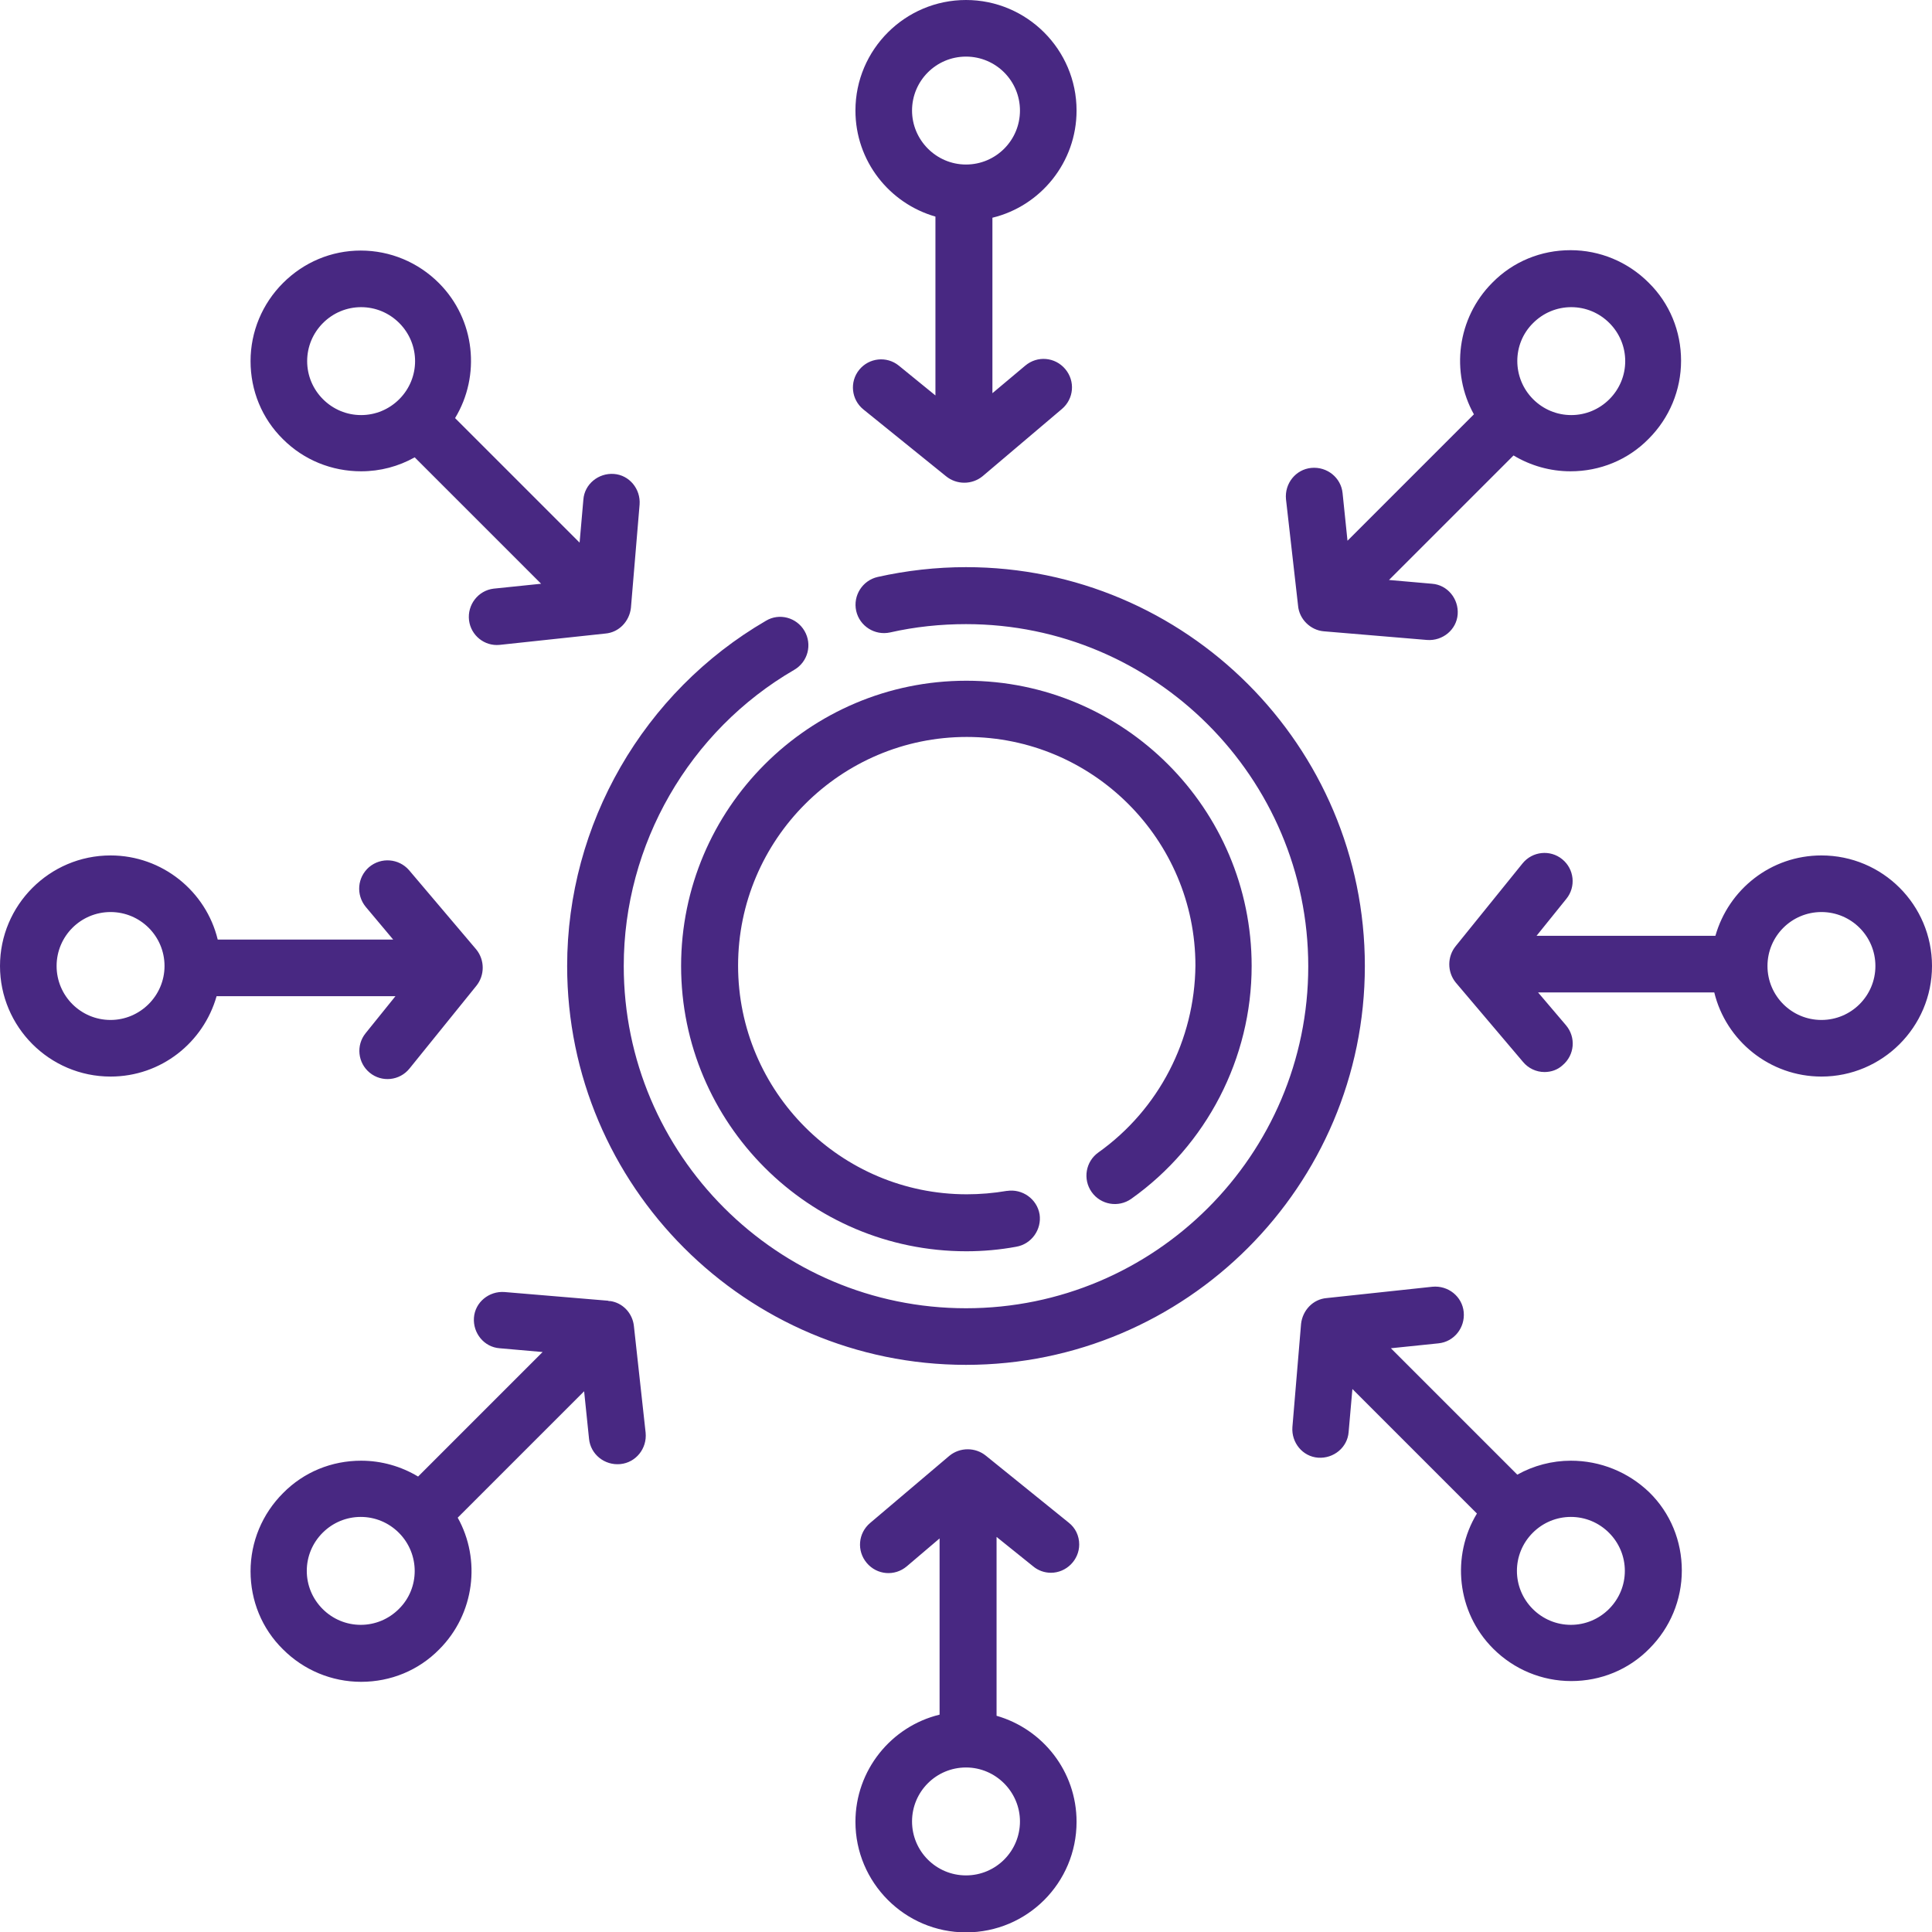 <?xml version="1.0" encoding="utf-8"?>
<!-- Generator: Adobe Illustrator 27.2.0, SVG Export Plug-In . SVG Version: 6.00 Build 0)  -->
<svg version="1.1" id="Calque_1" xmlns:svgjs="http://svgjs.com/svgjs"
	 xmlns="http://www.w3.org/2000/svg" xmlns:xlink="http://www.w3.org/1999/xlink" x="0px" y="0px" viewBox="0 0 512 512"
	 style="enable-background:new 0 0 512 512;" xml:space="preserve">
<style type="text/css">
	.st0{fill:#482882;}
</style>
<g>
	<path class="st0" d="M291.1,305.4c-3.4,2.4-4.2,7.1-1.8,10.5s7.1,4.2,10.5,1.8c20-14.2,31.9-37.3,31.9-61.7
		c0-41.7-33.9-75.6-75.6-75.6s-75.6,33.9-75.6,75.6s33.9,75.6,75.6,75.6c4.4,0,8.9-0.4,13.2-1.2c4.1-0.7,6.8-4.6,6.2-8.6
		c-0.7-4.1-4.6-6.8-8.6-6.2c0,0-0.1,0-0.1,0c-3.5,0.6-7.1,0.9-10.6,0.9c-33.4,0-60.6-27.2-60.6-60.6s27.2-60.6,60.6-60.6
		s60.6,27.2,60.6,60.6C316.6,275.6,307.1,294,291.1,305.4L291.1,305.4z"/>
	<path class="st0" d="M256,150.3c-7.9,0-15.8,0.9-23.4,2.6c-4,0.9-6.6,4.9-5.7,9c0,0,0,0,0,0c0.9,4,4.9,6.6,9,5.7
		c6.6-1.5,13.4-2.2,20.1-2.2c50,0,90.7,40.7,90.7,90.7S306,346.7,256,346.7S165.3,306,165.3,256c0-32.2,17.3-62.3,45.2-78.5
		c3.6-2.1,4.8-6.7,2.7-10.3c-2.1-3.6-6.7-4.8-10.2-2.7c0,0,0,0,0,0c-32.5,18.9-52.7,53.9-52.7,91.5c0,58.3,47.4,105.7,105.7,105.7
		S361.7,314.3,361.7,256S314.3,150.3,256,150.3z M238.2,96.9c-3.2-2.6-7.9-2.1-10.5,1.1c0,0,0,0,0,0c-2.6,3.2-2.1,7.9,1.1,10.5
		l21.9,17.7c2.8,2.3,6.9,2.3,9.7,0l21-17.8c3.2-2.7,3.6-7.4,0.9-10.6c0,0,0,0,0,0c-2.7-3.2-7.4-3.6-10.6-0.9l-8.7,7.3V57.7
		c12.8-3.1,22.3-14.7,22.3-28.4C285.3,13.1,272.1,0,256,0s-29.3,13.1-29.3,29.3c0,13.4,9,24.6,21.2,28.1v47.4L238.2,96.9z
		 M241.7,29.3c0-7.9,6.4-14.3,14.3-14.3s14.3,6.4,14.3,14.3s-6.4,14.3-14.3,14.3S241.7,37.1,241.7,29.3L241.7,29.3z M344,160.5
		c0.3,3.6,3.3,6.5,6.8,6.8l27.4,2.3c4.1,0.3,7.8-2.7,8.1-6.8c0.3-4.1-2.7-7.8-6.8-8.1c0,0,0,0,0,0l-11.4-1l33-33
		c4.5,2.7,9.7,4.2,15.1,4.2c7.8,0,15.2-3,20.7-8.6c5.5-5.5,8.6-12.9,8.6-20.7s-3-15.2-8.6-20.7c-5.5-5.5-12.9-8.6-20.7-8.6
		s-15.2,3-20.7,8.6c-9.4,9.4-11.1,23.8-4.9,34.9l-33.5,33.5l-1.3-12.6c-0.4-4.1-4.1-7.1-8.3-6.7c-4.1,0.4-7.1,4.1-6.7,8.3
		c0,0,0,0,0,0L344,160.5z M406.3,85.6c2.7-2.7,6.3-4.2,10.1-4.2s7.4,1.5,10.1,4.2c2.7,2.7,4.2,6.3,4.2,10.1s-1.5,7.4-4.2,10.1v0
		c-2.7,2.7-6.3,4.2-10.1,4.2s-7.4-1.5-10.1-4.2C400.7,100.2,400.7,91.1,406.3,85.6z M482.7,226.7c-13.4,0-24.6,9-28.1,21.3h-47.4
		l7.9-9.8c2.6-3.2,2.1-7.9-1.1-10.5c-3.2-2.6-7.9-2.1-10.5,1.1c0,0,0,0,0,0l-17.7,21.9c-2.3,2.8-2.3,6.9,0,9.7l17.8,21
		c1.4,1.7,3.5,2.7,5.7,2.7c1.8,0,3.5-0.6,4.8-1.8c3.2-2.7,3.6-7.4,0.9-10.6c0,0,0,0,0,0l-7.4-8.7h46.7c3.1,12.8,14.7,22.3,28.4,22.3
		c16.1,0,29.3-13.1,29.3-29.3S498.9,226.7,482.7,226.7z M482.7,270.3c-7.9,0-14.3-6.4-14.3-14.3s6.4-14.3,14.3-14.3
		S497,248.1,497,256S490.6,270.3,482.7,270.3z M416.3,387.1c-5,0-9.9,1.3-14.2,3.7l-33.5-33.5l12.6-1.3c4.1-0.4,7.1-4.1,6.7-8.3
		c0,0,0,0,0,0c-0.4-4.1-4.1-7.1-8.3-6.7l-28,3c-3.7,0.3-6.4,3.3-6.8,6.8l-2.3,27.4c-0.3,4.1,2.7,7.8,6.8,8.1
		c4.1,0.3,7.8-2.7,8.1-6.8l1-11.4l33,33c-6.8,11.2-5.4,26.1,4.3,35.8c5.5,5.5,12.9,8.6,20.7,8.6s15.2-3,20.7-8.6
		c5.5-5.5,8.6-12.9,8.6-20.7c0-7.8-3-15.2-8.6-20.7C431.5,390.1,424.1,387.1,416.3,387.1L416.3,387.1z M426.4,426.4
		c-2.7,2.7-6.3,4.2-10.1,4.2s-7.4-1.5-10.1-4.2v0c-5.6-5.6-5.6-14.6,0-20.2c2.7-2.7,6.3-4.2,10.1-4.2s7.4,1.5,10.1,4.2
		c2.7,2.7,4.2,6.3,4.2,10.1C430.6,420.1,429.1,423.7,426.4,426.4L426.4,426.4z M273.8,415.1c1.3,1.1,3,1.7,4.7,1.7
		c4.1,0,7.5-3.4,7.5-7.5c0-2.3-1-4.4-2.8-5.8l-21.9-17.7c-2.8-2.3-6.9-2.3-9.7,0l-21,17.8c-3.2,2.7-3.6,7.4-0.9,10.6c0,0,0,0,0,0
		c2.7,3.2,7.4,3.6,10.6,0.9l8.7-7.4v46.7c-12.8,3.1-22.3,14.7-22.3,28.4c0,16.1,13.1,29.3,29.3,29.3s29.3-13.1,29.3-29.3
		c0-13.4-9-24.6-21.2-28.1v-47.4L273.8,415.1z M270.3,482.7c0,7.9-6.4,14.3-14.3,14.3s-14.3-6.4-14.3-14.3s6.4-14.3,14.3-14.3
		S270.3,474.9,270.3,482.7z M168,351.5c-0.3-3.2-2.6-5.9-5.7-6.6c-0.2,0-0.3-0.1-0.5-0.1c-0.1,0-0.1,0-0.2,0c-0.2,0-0.3,0-0.5-0.1
		l-27.4-2.3c-4.1-0.3-7.8,2.7-8.1,6.8c-0.3,4.1,2.7,7.8,6.8,8.1c0,0,0,0,0,0l11.4,1l-33,33c-4.5-2.7-9.7-4.2-15.1-4.2
		c-7.8,0-15.2,3-20.7,8.6c-5.5,5.5-8.6,12.9-8.6,20.7s3,15.2,8.6,20.7c5.5,5.5,12.9,8.6,20.7,8.6s15.2-3,20.7-8.6
		c9.4-9.4,11.1-23.8,4.9-34.9l33.5-33.5l1.3,12.6c0.4,4.1,4.1,7.1,8.3,6.7c4.1-0.4,7.1-4.1,6.7-8.3L168,351.5z M105.7,426.4
		c-2.7,2.7-6.3,4.2-10.1,4.2s-7.4-1.5-10.1-4.2c-2.7-2.7-4.2-6.3-4.2-10.1s1.5-7.4,4.2-10.1v0c2.7-2.7,6.3-4.2,10.1-4.2
		s7.4,1.5,10.1,4.2C111.3,411.8,111.3,420.9,105.7,426.4z M104.8,264l-7.9,9.8c-2.6,3.2-2.1,7.9,1.1,10.5c3.2,2.6,7.9,2.1,10.5-1.1
		c0,0,0,0,0,0l17.7-21.9c2.3-2.8,2.3-6.9,0-9.7l-17.8-21c-2.7-3.1-7.4-3.5-10.6-0.8c-3.1,2.7-3.5,7.3-0.9,10.5l7.3,8.7H57.7
		c-3.1-12.8-14.7-22.3-28.4-22.3C13.1,226.7,0,239.9,0,256s13.1,29.3,29.3,29.3c13.4,0,24.6-9,28.1-21.3H104.8z M29.3,270.3
		c-7.9,0-14.3-6.4-14.3-14.3s6.4-14.3,14.3-14.3s14.3,6.4,14.3,14.3S37.1,270.3,29.3,270.3z M95.7,124.9c5.1,0,9.9-1.3,14.2-3.7
		l33.5,33.5l-12.6,1.3c-4.1,0.5-7,4.3-6.5,8.4c0.5,4,4.1,6.9,8.1,6.5l28-3c3.7-0.3,6.4-3.3,6.8-6.8l2.3-27.4
		c0.3-4.1-2.7-7.8-6.8-8.1c-4.1-0.3-7.8,2.7-8.1,6.8l-1,11.4l-33-33c6.8-11.2,5.4-26.1-4.3-35.8c-5.5-5.5-12.9-8.6-20.7-8.6
		S80.5,69.5,75,75c-5.5,5.5-8.6,12.9-8.6,20.7c0,7.8,3,15.2,8.6,20.7C80.5,121.9,87.9,124.9,95.7,124.9L95.7,124.9z M85.6,85.6
		c2.7-2.7,6.3-4.2,10.1-4.2s7.4,1.5,10.1,4.2v0c5.6,5.6,5.6,14.6,0,20.2c-2.7,2.7-6.3,4.2-10.1,4.2s-7.4-1.5-10.1-4.2
		c-2.7-2.7-4.2-6.3-4.2-10.1C81.4,91.9,82.9,88.3,85.6,85.6L85.6,85.6z"/>
</g>
</svg>
